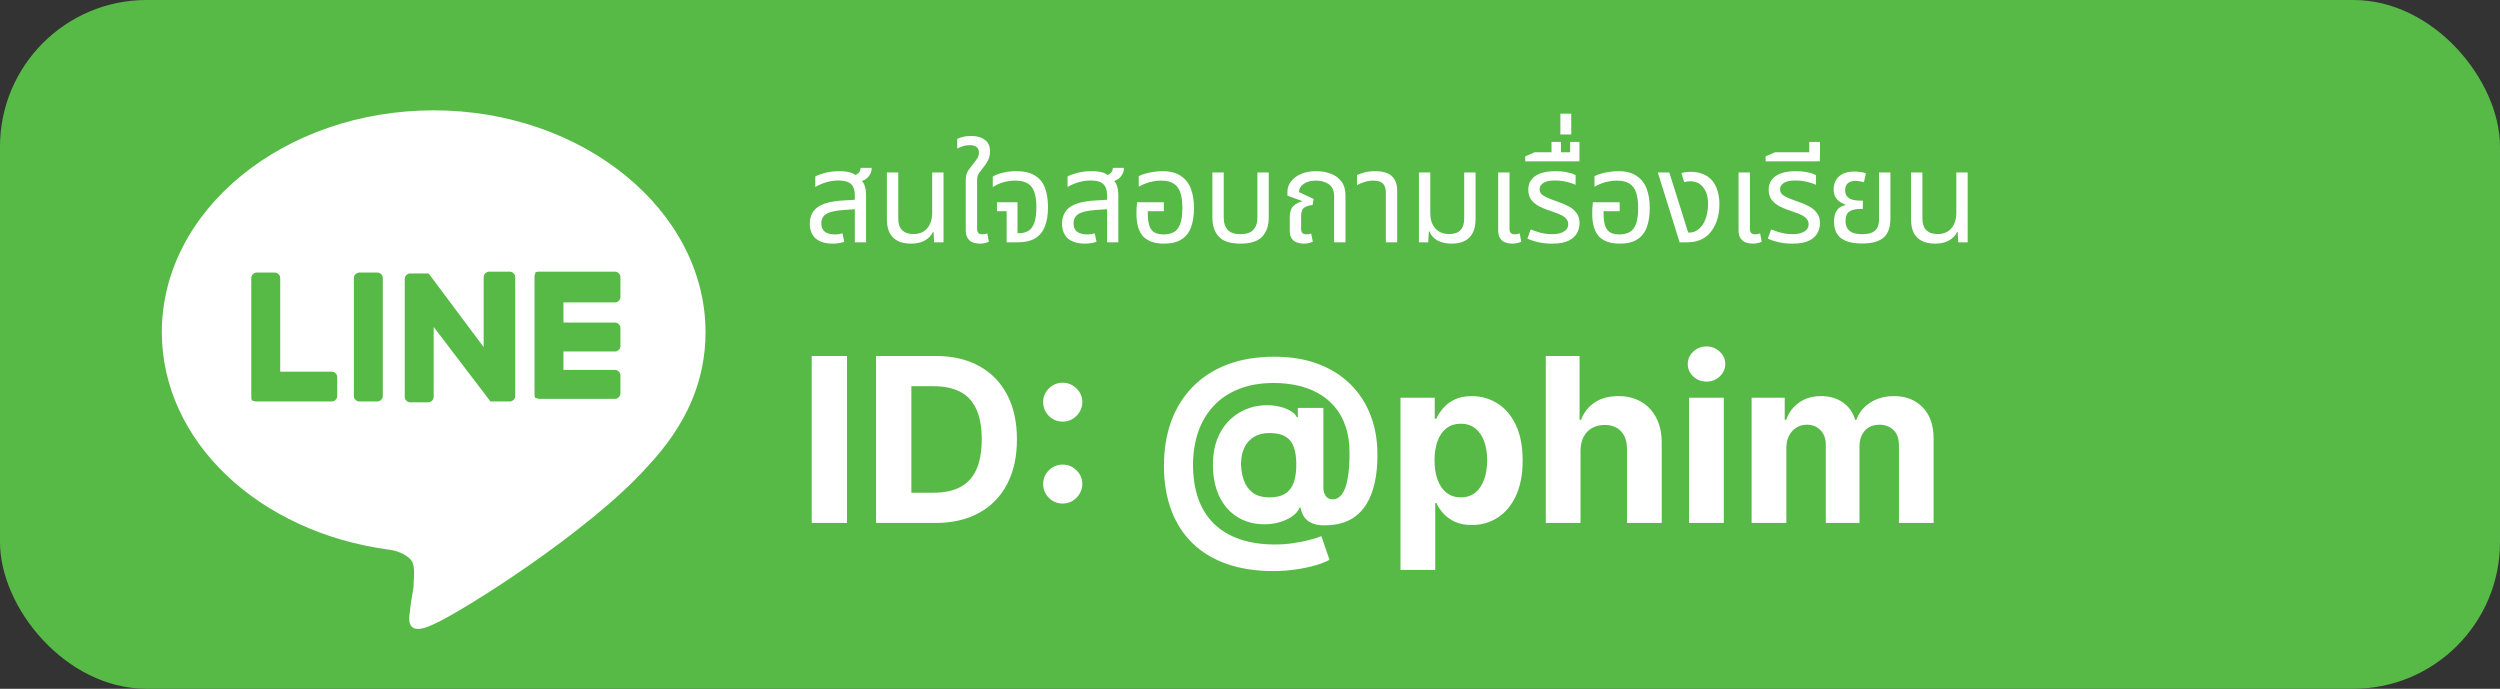 <svg width="392" height="108" viewBox="0 0 392 108" fill="none" xmlns="http://www.w3.org/2000/svg">
<rect x="0" y="0" width="392" height="108" fill="#333333" stroke="none"/>
<rect width="392" height="108" rx="23" fill="#57BA47"/>
<path d="M110.625 52.088C110.625 32.975 91.375 17.3 68 17.3C44.625 17.3 25.375 32.838 25.375 52.088C25.375 69.138 40.5 83.438 60.987 86.188C62.362 86.326 64.287 87.151 64.7 88.251C65.112 89.213 64.838 91.001 64.838 92.1C64.838 92.1 64.287 95.263 64.287 95.813C64.15 96.776 63.462 100.076 68 97.876C72.4 95.951 92.475 83.301 101.55 73.126C107.738 66.526 110.625 59.651 110.625 52.088ZM52.875 62.126C52.875 62.538 52.462 62.951 52.05 62.951H40.087C39.95 62.951 39.675 62.813 39.538 62.813C39.4 62.676 39.4 62.401 39.4 62.263V43.563C39.4 43.151 39.812 42.738 40.225 42.738H43.112C43.525 42.738 43.938 43.151 43.938 43.563V58.276H52.05C52.462 58.276 52.875 58.688 52.875 59.1V62.126ZM60.025 62.126C60.025 62.538 59.612 62.951 59.2 62.951H56.312C55.9 62.951 55.487 62.538 55.487 62.126V43.563C55.487 43.151 55.9 42.738 56.312 42.738H59.2C59.612 42.738 60.025 43.151 60.025 43.563V62.126ZM80.787 62.126C80.787 62.538 80.375 62.951 79.963 62.951H77.075C76.938 62.951 76.938 62.951 76.938 62.951C76.8 62.951 76.8 62.813 76.8 62.813L68 51.263V62.263C68 62.675 67.588 63.088 67.175 63.088H64.287C63.875 63.088 63.462 62.675 63.462 62.263V43.701C63.462 43.288 63.875 42.876 64.287 42.876H67.175C67.175 42.876 67.175 42.876 67.312 43.013L75.838 54.425V43.426C75.838 43.013 76.25 42.6 76.662 42.6H79.963C80.375 42.6 80.787 43.013 80.787 43.426V62.126ZM97.287 46.588C97.287 47.001 96.875 47.413 96.463 47.413H88.35V50.576H96.463C96.875 50.576 97.287 50.988 97.287 51.401V54.288C97.287 54.701 96.875 55.113 96.463 55.113H88.35V58.001H96.463C96.875 58.001 97.287 58.413 97.287 58.826V61.713C97.287 62.126 96.875 62.538 96.463 62.538H84.5C84.362 62.538 84.088 62.401 83.95 62.401C83.812 62.263 83.812 61.988 83.812 61.85V43.288C83.812 43.151 83.95 42.876 83.95 42.738C84.088 42.6 84.362 42.6 84.5 42.6H96.463C96.875 42.6 97.287 43.013 97.287 43.426V46.588Z" fill="white"/>
<path d="M134.04 38V30.7C134.04 29.833 133.84 29.22 133.44 28.86C133.053 28.487 132.4 28.3 131.48 28.3C130.813 28.3 130.173 28.393 129.56 28.58C128.96 28.753 128.387 29 127.84 29.32V27.66C128.227 27.46 128.747 27.273 129.4 27.1C130.067 26.927 130.813 26.84 131.64 26.84C132.347 26.84 132.947 26.92 133.44 27.08C133.947 27.24 134.32 27.533 134.56 27.96C135.027 28.173 135.347 28.507 135.52 28.96C135.707 29.413 135.8 29.96 135.8 30.6V38H134.04ZM130.6 38.2C129.427 38.2 128.527 37.933 127.9 37.4C127.287 36.853 126.98 36.073 126.98 35.06C126.98 33.953 127.38 33.1 128.18 32.5C128.993 31.9 130.307 31.547 132.12 31.44L134.4 31.3V32.78L132.36 32.92C131 33.013 130.06 33.227 129.54 33.56C129.033 33.893 128.78 34.38 128.78 35.02C128.78 35.62 128.967 36.06 129.34 36.34C129.727 36.62 130.26 36.76 130.94 36.76C131.167 36.76 131.373 36.747 131.56 36.72C131.747 36.68 131.927 36.633 132.1 36.58L132.38 37.92C132.127 38.013 131.847 38.08 131.54 38.12C131.247 38.173 130.933 38.2 130.6 38.2ZM134.5 28.58L133.5 27.64C133.847 27.587 134.173 27.453 134.48 27.24C134.787 27.027 134.94 26.72 134.94 26.32H136.68C136.68 26.733 136.58 27.1 136.38 27.42C136.193 27.727 135.933 27.98 135.6 28.18C135.267 28.367 134.9 28.5 134.5 28.58ZM142.845 38.2C142.059 38.2 141.379 38.067 140.805 37.8C140.245 37.52 139.812 37.1 139.505 36.54C139.212 35.98 139.065 35.253 139.065 34.36V27.04H140.845V34.26C140.845 35.06 141.045 35.667 141.445 36.08C141.859 36.493 142.452 36.7 143.225 36.7C144.159 36.7 144.879 36.4 145.385 35.8C145.905 35.2 146.165 34.393 146.165 33.38V27.04H147.945V38H146.465L146.385 36.38H146.285C146.045 36.913 145.625 37.353 145.025 37.7C144.439 38.033 143.712 38.2 142.845 38.2ZM153.631 38.2C153.258 38.2 152.904 38.14 152.571 38.02C152.238 37.9 151.964 37.687 151.751 37.38C151.538 37.073 151.431 36.647 151.431 36.1V28.28C151.431 27.907 151.464 27.607 151.531 27.38C151.598 27.14 151.704 26.907 151.851 26.68C152.011 26.453 152.231 26.167 152.511 25.82C152.844 25.407 153.091 25.067 153.251 24.8C153.411 24.533 153.491 24.24 153.491 23.92C153.491 23.533 153.371 23.247 153.131 23.06C152.904 22.86 152.551 22.76 152.071 22.76C151.658 22.76 151.278 22.82 150.931 22.94C150.598 23.06 150.318 23.18 150.091 23.3V21.78C150.278 21.673 150.558 21.573 150.931 21.48C151.318 21.373 151.771 21.32 152.291 21.32C153.171 21.32 153.878 21.52 154.411 21.92C154.958 22.307 155.231 22.907 155.231 23.72C155.231 24.253 155.131 24.72 154.931 25.12C154.731 25.52 154.498 25.88 154.231 26.2C154.004 26.493 153.811 26.74 153.651 26.94C153.504 27.127 153.391 27.32 153.311 27.52C153.244 27.72 153.211 27.987 153.211 28.32V35.88C153.211 36.187 153.278 36.407 153.411 36.54C153.544 36.673 153.751 36.74 154.031 36.74C154.178 36.74 154.318 36.727 154.451 36.7C154.584 36.673 154.704 36.64 154.811 36.6L155.051 37.9C154.798 38.02 154.551 38.1 154.311 38.14C154.084 38.18 153.858 38.2 153.631 38.2ZM157.846 38V33.12H156.326V31.72H159.546V36.56H159.806C160.406 36.56 160.906 36.427 161.306 36.16C161.706 35.893 162.006 35.46 162.206 34.86C162.406 34.26 162.506 33.467 162.506 32.48C162.506 31.493 162.393 30.693 162.166 30.08C161.953 29.467 161.6 29.02 161.106 28.74C160.626 28.46 159.973 28.32 159.146 28.32C158.52 28.32 157.913 28.407 157.326 28.58C156.753 28.74 156.2 28.993 155.666 29.34V27.68C156.066 27.44 156.593 27.24 157.246 27.08C157.9 26.92 158.606 26.84 159.366 26.84C160.58 26.84 161.546 27.067 162.266 27.52C163 27.96 163.526 28.6 163.846 29.44C164.166 30.28 164.326 31.3 164.326 32.5C164.326 33.66 164.166 34.653 163.846 35.48C163.54 36.293 163.033 36.92 162.326 37.36C161.633 37.787 160.7 38 159.526 38H157.846ZM173.591 38V30.7C173.591 29.833 173.391 29.22 172.991 28.86C172.604 28.487 171.951 28.3 171.031 28.3C170.364 28.3 169.724 28.393 169.111 28.58C168.511 28.753 167.937 29 167.391 29.32V27.66C167.777 27.46 168.297 27.273 168.951 27.1C169.617 26.927 170.364 26.84 171.191 26.84C171.897 26.84 172.497 26.92 172.991 27.08C173.497 27.24 173.871 27.533 174.111 27.96C174.577 28.173 174.897 28.507 175.071 28.96C175.257 29.413 175.351 29.96 175.351 30.6V38H173.591ZM170.151 38.2C168.977 38.2 168.077 37.933 167.451 37.4C166.837 36.853 166.531 36.073 166.531 35.06C166.531 33.953 166.931 33.1 167.731 32.5C168.544 31.9 169.857 31.547 171.671 31.44L173.951 31.3V32.78L171.911 32.92C170.551 33.013 169.611 33.227 169.091 33.56C168.584 33.893 168.331 34.38 168.331 35.02C168.331 35.62 168.517 36.06 168.891 36.34C169.277 36.62 169.811 36.76 170.491 36.76C170.717 36.76 170.924 36.747 171.111 36.72C171.297 36.68 171.477 36.633 171.651 36.58L171.931 37.92C171.677 38.013 171.397 38.08 171.091 38.12C170.797 38.173 170.484 38.2 170.151 38.2ZM174.051 28.58L173.051 27.64C173.397 27.587 173.724 27.453 174.031 27.24C174.337 27.027 174.491 26.72 174.491 26.32H176.231C176.231 26.733 176.131 27.1 175.931 27.42C175.744 27.727 175.484 27.98 175.151 28.18C174.817 28.367 174.451 28.5 174.051 28.58ZM182.496 38.2C181.056 38.2 179.976 37.827 179.256 37.08C178.549 36.32 178.196 35.133 178.196 33.52C178.196 33.253 178.203 32.967 178.216 32.66C178.243 32.34 178.269 32.027 178.296 31.72H182.496V33.12H179.976V33.52C179.976 34.36 180.069 35.02 180.256 35.5C180.443 35.967 180.716 36.293 181.076 36.48C181.449 36.667 181.909 36.76 182.456 36.76C183.056 36.76 183.576 36.647 184.016 36.42C184.456 36.193 184.796 35.78 185.036 35.18C185.276 34.58 185.396 33.72 185.396 32.6C185.396 31.613 185.289 30.807 185.076 30.18C184.863 29.553 184.509 29.087 184.016 28.78C183.536 28.473 182.883 28.32 182.056 28.32C181.629 28.32 181.216 28.36 180.816 28.44C180.416 28.507 180.029 28.613 179.656 28.76C179.283 28.893 178.916 29.067 178.556 29.28V27.62C178.823 27.473 179.149 27.347 179.536 27.24C179.923 27.12 180.349 27.027 180.816 26.96C181.283 26.88 181.769 26.84 182.276 26.84C183.449 26.84 184.396 27.08 185.116 27.56C185.849 28.027 186.383 28.693 186.716 29.56C187.049 30.413 187.216 31.427 187.216 32.6C187.216 33.773 187.063 34.78 186.756 35.62C186.449 36.46 185.949 37.1 185.256 37.54C184.576 37.98 183.656 38.2 182.496 38.2ZM194.5 38.2C192.927 38.2 191.8 37.84 191.12 37.12C190.44 36.4 190.1 35.373 190.1 34.04V27.04H191.88V34.06C191.88 34.953 192.094 35.62 192.52 36.06C192.947 36.5 193.607 36.72 194.5 36.72C195.407 36.72 196.074 36.5 196.5 36.06C196.94 35.62 197.16 34.953 197.16 34.06V27.04H198.94V34.04C198.94 35.373 198.594 36.4 197.9 37.12C197.22 37.84 196.087 38.2 194.5 38.2ZM204.431 38.2C204.057 38.2 203.697 38.14 203.351 38.02C203.017 37.9 202.744 37.687 202.531 37.38C202.331 37.073 202.231 36.647 202.231 36.1V34.16C202.231 33.333 202.404 32.733 202.751 32.36C203.111 31.987 203.577 31.727 204.151 31.58L204.171 31.52L201.871 30.68V30.02C201.871 29.473 202.051 28.96 202.411 28.48C202.771 27.987 203.284 27.593 203.951 27.3C204.631 26.993 205.444 26.84 206.391 26.84C207.217 26.84 207.977 26.973 208.671 27.24C209.364 27.493 209.917 27.9 210.331 28.46C210.757 29.007 210.971 29.727 210.971 30.62V38H209.191V30.8C209.191 29.907 208.917 29.273 208.371 28.9C207.824 28.513 207.157 28.32 206.371 28.32C205.544 28.32 204.891 28.493 204.411 28.84C203.931 29.173 203.691 29.6 203.691 30.12L205.971 31.2L205.811 32.16C205.317 32.173 204.891 32.3 204.531 32.54C204.184 32.767 204.011 33.233 204.011 33.94V35.9C204.011 36.193 204.077 36.407 204.211 36.54C204.344 36.673 204.557 36.74 204.851 36.74C204.984 36.74 205.111 36.733 205.231 36.72C205.364 36.693 205.484 36.66 205.591 36.62L205.851 37.9C205.597 38.02 205.351 38.1 205.111 38.14C204.884 38.18 204.657 38.2 204.431 38.2ZM217.302 38V30.22C217.302 29.567 217.149 29.087 216.842 28.78C216.549 28.473 216.049 28.32 215.342 28.32C214.862 28.32 214.409 28.387 213.982 28.52C213.569 28.64 213.169 28.813 212.782 29.04V27.44C213.049 27.307 213.429 27.173 213.922 27.04C214.415 26.907 215.002 26.84 215.682 26.84C216.375 26.84 216.975 26.94 217.482 27.14C217.989 27.34 218.382 27.673 218.662 28.14C218.942 28.593 219.082 29.2 219.082 29.96V38H217.302ZM227.607 38.2C226.754 38.2 226.014 38.033 225.387 37.7C224.774 37.353 224.354 36.873 224.127 36.26H224.047L223.947 38H222.487V27.04H224.267V33.38C224.267 34.047 224.38 34.633 224.607 35.14C224.847 35.633 225.187 36.02 225.627 36.3C226.08 36.567 226.62 36.7 227.247 36.7C228.034 36.7 228.62 36.493 229.007 36.08C229.394 35.667 229.587 35.06 229.587 34.26V27.04H231.367V34.38C231.367 35.26 231.214 35.98 230.907 36.54C230.614 37.1 230.187 37.52 229.627 37.8C229.067 38.067 228.394 38.2 227.607 38.2ZM237.092 38.2C236.732 38.2 236.386 38.14 236.052 38.02C235.719 37.9 235.446 37.687 235.232 37.38C235.019 37.073 234.912 36.647 234.912 36.1V27.04H236.692V35.88C236.692 36.187 236.759 36.407 236.892 36.54C237.026 36.673 237.239 36.74 237.532 36.74C237.652 36.74 237.779 36.727 237.912 36.7C238.046 36.673 238.172 36.64 238.292 36.6L238.532 37.9C238.279 38.02 238.032 38.1 237.792 38.14C237.552 38.18 237.319 38.2 237.092 38.2ZM243.395 38.2C242.609 38.2 241.875 38.127 241.195 37.98C240.529 37.82 239.962 37.633 239.495 37.42L240.015 35.98C240.295 36.087 240.615 36.2 240.975 36.32C241.335 36.44 241.722 36.54 242.135 36.62C242.562 36.687 242.995 36.72 243.435 36.72C244.142 36.72 244.729 36.587 245.195 36.32C245.662 36.053 245.895 35.667 245.895 35.16C245.895 34.853 245.809 34.593 245.635 34.38C245.475 34.153 245.222 33.947 244.875 33.76C244.529 33.573 244.082 33.393 243.535 33.22C242.695 32.953 241.982 32.673 241.395 32.38C240.822 32.073 240.382 31.713 240.075 31.3C239.782 30.873 239.635 30.347 239.635 29.72C239.635 29.16 239.782 28.667 240.075 28.24C240.382 27.8 240.849 27.46 241.475 27.22C242.115 26.967 242.929 26.84 243.915 26.84C244.555 26.84 245.155 26.9 245.715 27.02C246.289 27.127 246.735 27.28 247.055 27.48V28.98C246.829 28.873 246.542 28.767 246.195 28.66C245.862 28.553 245.495 28.467 245.095 28.4C244.695 28.333 244.282 28.3 243.855 28.3C242.962 28.3 242.329 28.44 241.955 28.72C241.595 28.987 241.415 29.293 241.415 29.64C241.415 29.933 241.495 30.18 241.655 30.38C241.829 30.58 242.115 30.773 242.515 30.96C242.929 31.147 243.482 31.36 244.175 31.6C244.815 31.813 245.402 32.06 245.935 32.34C246.469 32.62 246.889 32.973 247.195 33.4C247.515 33.813 247.675 34.347 247.675 35C247.675 35.56 247.535 36.087 247.255 36.58C246.989 37.06 246.542 37.453 245.915 37.76C245.289 38.053 244.449 38.2 243.395 38.2ZM239.158 25.3V24.52L240.617 23.88H247.657V25.3H239.158ZM243.277 24.52V22.26H244.757V24.52H243.277ZM246.197 24.52V22.26H247.657V24.52H246.197ZM244.669 21.08V17.82H246.369V21.08H244.669ZM253.961 38.2C252.521 38.2 251.441 37.827 250.721 37.08C250.014 36.32 249.661 35.133 249.661 33.52C249.661 33.253 249.668 32.967 249.681 32.66C249.708 32.34 249.734 32.027 249.761 31.72H253.961V33.12H251.441V33.52C251.441 34.36 251.534 35.02 251.721 35.5C251.908 35.967 252.181 36.293 252.541 36.48C252.914 36.667 253.374 36.76 253.921 36.76C254.521 36.76 255.041 36.647 255.481 36.42C255.921 36.193 256.261 35.78 256.501 35.18C256.741 34.58 256.861 33.72 256.861 32.6C256.861 31.613 256.754 30.807 256.541 30.18C256.328 29.553 255.974 29.087 255.481 28.78C255.001 28.473 254.348 28.32 253.521 28.32C253.094 28.32 252.681 28.36 252.281 28.44C251.881 28.507 251.494 28.613 251.121 28.76C250.748 28.893 250.381 29.067 250.021 29.28V27.62C250.288 27.473 250.614 27.347 251.001 27.24C251.388 27.12 251.814 27.027 252.281 26.96C252.748 26.88 253.234 26.84 253.741 26.84C254.914 26.84 255.861 27.08 256.581 27.56C257.314 28.027 257.848 28.693 258.181 29.56C258.514 30.413 258.681 31.427 258.681 32.6C258.681 33.773 258.528 34.78 258.221 35.62C257.914 36.46 257.414 37.1 256.721 37.54C256.041 37.98 255.121 38.2 253.961 38.2ZM263.365 38L259.945 27.04H261.745L264.705 36.46H264.945C265.265 36.46 265.579 36.387 265.885 36.24C266.192 36.08 266.452 35.88 266.665 35.64C267.065 35.2 267.359 34.647 267.545 33.98C267.732 33.3 267.825 32.633 267.825 31.98C267.825 30.873 267.572 30.007 267.065 29.38C266.572 28.74 265.885 28.42 265.005 28.42C264.832 28.42 264.659 28.433 264.485 28.46C264.325 28.487 264.192 28.52 264.085 28.56L263.645 27.14C263.925 27.06 264.185 27.007 264.425 26.98C264.679 26.953 264.905 26.94 265.105 26.94C265.772 26.94 266.365 27.04 266.885 27.24C267.419 27.427 267.872 27.707 268.245 28.08C268.712 28.533 269.052 29.1 269.265 29.78C269.492 30.46 269.605 31.213 269.605 32.04C269.605 33.08 269.445 34.007 269.125 34.82C268.805 35.62 268.405 36.26 267.925 36.74C267.539 37.127 267.065 37.433 266.505 37.66C265.945 37.887 265.232 38 264.365 38H263.365ZM274.788 38.2C274.428 38.2 274.081 38.14 273.748 38.02C273.414 37.9 273.141 37.687 272.928 37.38C272.714 37.073 272.608 36.647 272.608 36.1V27.04H274.388V35.88C274.388 36.187 274.454 36.407 274.588 36.54C274.721 36.673 274.934 36.74 275.228 36.74C275.348 36.74 275.474 36.727 275.608 36.7C275.741 36.673 275.868 36.64 275.988 36.6L276.228 37.9C275.974 38.02 275.728 38.1 275.488 38.14C275.248 38.18 275.014 38.2 274.788 38.2ZM281.091 38.2C280.304 38.2 279.571 38.127 278.891 37.98C278.224 37.82 277.657 37.633 277.191 37.42L277.711 35.98C277.991 36.087 278.311 36.2 278.671 36.32C279.031 36.44 279.417 36.54 279.831 36.62C280.257 36.687 280.691 36.72 281.131 36.72C281.837 36.72 282.424 36.587 282.891 36.32C283.357 36.053 283.591 35.667 283.591 35.16C283.591 34.853 283.504 34.593 283.331 34.38C283.171 34.153 282.917 33.947 282.571 33.76C282.224 33.573 281.777 33.393 281.231 33.22C280.391 32.953 279.677 32.673 279.091 32.38C278.517 32.073 278.077 31.713 277.771 31.3C277.477 30.873 277.331 30.347 277.331 29.72C277.331 29.16 277.477 28.667 277.771 28.24C278.077 27.8 278.544 27.46 279.171 27.22C279.811 26.967 280.624 26.84 281.611 26.84C282.251 26.84 282.851 26.9 283.411 27.02C283.984 27.127 284.431 27.28 284.751 27.48V28.98C284.524 28.873 284.237 28.767 283.891 28.66C283.557 28.553 283.191 28.467 282.791 28.4C282.391 28.333 281.977 28.3 281.551 28.3C280.657 28.3 280.024 28.44 279.651 28.72C279.291 28.987 279.111 29.293 279.111 29.64C279.111 29.933 279.191 30.18 279.351 30.38C279.524 30.58 279.811 30.773 280.211 30.96C280.624 31.147 281.177 31.36 281.871 31.6C282.511 31.813 283.097 32.06 283.631 32.34C284.164 32.62 284.584 32.973 284.891 33.4C285.211 33.813 285.371 34.347 285.371 35C285.371 35.56 285.231 36.087 284.951 36.58C284.684 37.06 284.237 37.453 283.611 37.76C282.984 38.053 282.144 38.2 281.091 38.2ZM276.853 25.3V24.52L278.313 23.88H285.353V25.3H276.853ZM283.693 24.52V22.26H285.373V24.52H283.693ZM291.996 38.18C290.916 38.18 290.05 38.04 289.396 37.76C288.756 37.48 288.29 37.087 287.996 36.58C287.716 36.073 287.576 35.473 287.576 34.78C287.576 34.167 287.663 33.68 287.836 33.32C288.023 32.947 288.25 32.673 288.516 32.5C288.796 32.327 289.083 32.213 289.376 32.16V32.08C289.11 32 288.83 31.867 288.536 31.68C288.243 31.493 287.996 31.233 287.796 30.9C287.61 30.567 287.516 30.147 287.516 29.64C287.516 29.173 287.623 28.733 287.836 28.32C288.05 27.907 288.396 27.567 288.876 27.3C289.356 27.033 289.99 26.9 290.776 26.9C291.096 26.9 291.43 26.927 291.776 26.98C292.123 27.02 292.39 27.093 292.576 27.2L292.256 28.58C292.11 28.527 291.916 28.48 291.676 28.44C291.45 28.387 291.21 28.36 290.956 28.36C290.396 28.36 289.983 28.493 289.716 28.76C289.45 29.013 289.316 29.353 289.316 29.78C289.316 30.247 289.43 30.6 289.656 30.84C289.896 31.08 290.196 31.247 290.556 31.34C290.93 31.42 291.316 31.46 291.716 31.46H292.096V32.76H291.716C290.916 32.76 290.323 32.907 289.936 33.2C289.563 33.48 289.376 33.953 289.376 34.62C289.376 35.007 289.45 35.36 289.596 35.68C289.756 36 290.023 36.253 290.396 36.44C290.783 36.627 291.316 36.72 291.996 36.72C292.676 36.72 293.203 36.627 293.576 36.44C293.963 36.253 294.236 35.987 294.396 35.64C294.556 35.28 294.636 34.853 294.636 34.36V27.04H296.416V34.24C296.416 35.64 296.056 36.647 295.336 37.26C294.63 37.873 293.516 38.18 291.996 38.18ZM303.431 38.2C302.645 38.2 301.965 38.067 301.391 37.8C300.831 37.52 300.398 37.1 300.091 36.54C299.798 35.98 299.651 35.253 299.651 34.36V27.04H301.431V34.26C301.431 35.06 301.631 35.667 302.031 36.08C302.445 36.493 303.038 36.7 303.811 36.7C304.745 36.7 305.465 36.4 305.971 35.8C306.491 35.2 306.751 34.393 306.751 33.38V27.04H308.531V38H307.051L306.971 36.38H306.871C306.631 36.913 306.211 37.353 305.611 37.7C305.025 38.033 304.298 38.2 303.431 38.2Z" fill="white"/>
<path d="M132.811 55.818V82H127.276V55.818H132.811ZM146.647 82H137.365V55.818H146.723C149.357 55.818 151.624 56.342 153.525 57.391C155.425 58.43 156.887 59.926 157.909 61.878C158.941 63.83 159.456 66.165 159.456 68.883C159.456 71.611 158.941 73.954 157.909 75.915C156.887 77.875 155.417 79.379 153.499 80.428C151.59 81.476 149.306 82 146.647 82ZM142.901 77.257H146.417C148.053 77.257 149.429 76.967 150.546 76.388C151.671 75.8 152.515 74.892 153.077 73.665C153.648 72.429 153.934 70.835 153.934 68.883C153.934 66.949 153.648 65.368 153.077 64.141C152.515 62.913 151.675 62.01 150.559 61.43C149.442 60.851 148.066 60.561 146.429 60.561H142.901V77.257ZM166.638 78.957C165.794 78.957 165.07 78.659 164.464 78.062C163.868 77.466 163.57 76.742 163.57 75.889C163.57 75.054 163.868 74.338 164.464 73.742C165.07 73.145 165.794 72.847 166.638 72.847C167.456 72.847 168.172 73.145 168.786 73.742C169.399 74.338 169.706 75.054 169.706 75.889C169.706 76.452 169.561 76.967 169.271 77.436C168.99 77.896 168.619 78.267 168.159 78.548C167.699 78.821 167.192 78.957 166.638 78.957ZM166.638 66.109C165.794 66.109 165.07 65.811 164.464 65.215C163.868 64.618 163.57 63.894 163.57 63.041C163.57 62.206 163.868 61.494 164.464 60.906C165.07 60.31 165.794 60.011 166.638 60.011C167.456 60.011 168.172 60.31 168.786 60.906C169.399 61.494 169.706 62.206 169.706 63.041C169.706 63.612 169.561 64.132 169.271 64.601C168.99 65.061 168.619 65.428 168.159 65.7C167.699 65.973 167.192 66.109 166.638 66.109ZM199.653 89.543C196.934 89.543 194.513 89.172 192.391 88.43C190.269 87.697 188.475 86.619 187.009 85.196C185.543 83.781 184.427 82.051 183.66 80.006C182.893 77.96 182.509 75.633 182.509 73.026C182.509 70.452 182.893 68.117 183.66 66.02C184.435 63.923 185.565 62.125 187.048 60.625C188.531 59.117 190.342 57.957 192.481 57.148C194.629 56.338 197.075 55.933 199.819 55.933C202.359 55.933 204.626 56.304 206.62 57.045C208.623 57.787 210.319 58.844 211.708 60.216C213.106 61.58 214.167 63.203 214.891 65.087C215.624 66.962 215.987 69.037 215.978 71.312C215.987 72.881 215.85 74.321 215.569 75.633C215.288 76.946 214.844 78.092 214.239 79.072C213.643 80.044 212.859 80.815 211.887 81.386C210.915 81.949 209.739 82.269 208.359 82.345C207.37 82.422 206.569 82.349 205.955 82.128C205.342 81.906 204.873 81.578 204.549 81.144C204.234 80.7 204.029 80.185 203.935 79.597H203.782C203.577 80.108 203.177 80.572 202.58 80.99C201.984 81.399 201.255 81.719 200.394 81.949C199.542 82.171 198.634 82.251 197.671 82.192C196.665 82.132 195.711 81.898 194.808 81.489C193.913 81.079 193.116 80.487 192.417 79.712C191.727 78.936 191.181 77.977 190.781 76.835C190.388 75.693 190.188 74.372 190.18 72.872C190.188 71.389 190.397 70.098 190.806 68.999C191.224 67.899 191.773 66.974 192.455 66.224C193.146 65.474 193.913 64.886 194.756 64.46C195.6 64.034 196.448 63.761 197.3 63.642C198.263 63.497 199.175 63.497 200.036 63.642C200.897 63.787 201.621 64.021 202.21 64.345C202.806 64.669 203.177 65.019 203.322 65.394H203.501V63.962H207.502V76.439C207.511 77.027 207.643 77.483 207.898 77.807C208.154 78.131 208.499 78.293 208.934 78.293C209.522 78.293 210.012 78.033 210.404 77.513C210.805 76.993 211.103 76.196 211.299 75.122C211.504 74.048 211.606 72.68 211.606 71.019C211.606 69.416 211.393 68.01 210.967 66.8C210.549 65.581 209.961 64.546 209.202 63.693C208.452 62.832 207.579 62.133 206.582 61.597C205.585 61.06 204.502 60.668 203.335 60.42C202.175 60.173 200.982 60.05 199.755 60.05C197.633 60.05 195.779 60.374 194.194 61.021C192.609 61.66 191.288 62.56 190.231 63.719C189.174 64.878 188.381 66.237 187.853 67.797C187.333 69.348 187.069 71.04 187.06 72.872C187.069 74.892 187.35 76.682 187.904 78.242C188.467 79.793 189.293 81.097 190.384 82.153C191.475 83.21 192.822 84.011 194.424 84.557C196.026 85.102 197.867 85.375 199.947 85.375C200.927 85.375 201.886 85.303 202.823 85.158C203.761 85.021 204.609 84.851 205.367 84.646C206.126 84.45 206.735 84.258 207.195 84.071L208.461 87.778C207.924 88.085 207.195 88.371 206.275 88.635C205.363 88.908 204.332 89.125 203.181 89.287C202.039 89.457 200.863 89.543 199.653 89.543ZM199.065 77.986C200.104 77.986 200.931 77.785 201.545 77.385C202.167 76.984 202.61 76.392 202.874 75.608C203.147 74.815 203.275 73.84 203.258 72.68C203.249 71.658 203.117 70.793 202.862 70.085C202.614 69.369 202.184 68.828 201.57 68.462C200.965 68.087 200.121 67.899 199.039 67.899C198.093 67.899 197.288 68.099 196.623 68.5C195.967 68.901 195.464 69.463 195.114 70.188C194.773 70.903 194.599 71.747 194.59 72.719C194.599 73.622 194.744 74.479 195.025 75.288C195.306 76.09 195.771 76.742 196.418 77.244C197.066 77.739 197.948 77.986 199.065 77.986ZM219.599 89.364V62.364H224.968V65.662H225.211C225.45 65.133 225.795 64.597 226.247 64.051C226.707 63.497 227.304 63.037 228.037 62.67C228.778 62.295 229.699 62.108 230.798 62.108C232.23 62.108 233.551 62.483 234.761 63.233C235.971 63.974 236.939 65.095 237.663 66.595C238.387 68.087 238.75 69.957 238.75 72.207C238.75 74.398 238.396 76.247 237.689 77.756C236.99 79.256 236.035 80.394 234.825 81.169C233.623 81.936 232.277 82.32 230.785 82.32C229.728 82.32 228.829 82.145 228.088 81.796C227.355 81.446 226.754 81.007 226.285 80.479C225.816 79.942 225.458 79.401 225.211 78.855H225.045V89.364H219.599ZM224.93 72.182C224.93 73.349 225.092 74.368 225.416 75.237C225.74 76.106 226.208 76.784 226.822 77.27C227.436 77.747 228.181 77.986 229.059 77.986C229.946 77.986 230.696 77.743 231.309 77.257C231.923 76.763 232.387 76.081 232.703 75.212C233.027 74.334 233.189 73.324 233.189 72.182C233.189 71.048 233.031 70.051 232.716 69.19C232.4 68.329 231.936 67.656 231.322 67.171C230.708 66.685 229.954 66.442 229.059 66.442C228.173 66.442 227.423 66.676 226.809 67.145C226.204 67.614 225.74 68.278 225.416 69.139C225.092 70 224.93 71.014 224.93 72.182ZM247.826 70.648V82H242.38V55.818H247.673V65.828H247.903C248.346 64.669 249.062 63.761 250.051 63.105C251.039 62.44 252.279 62.108 253.771 62.108C255.135 62.108 256.324 62.406 257.338 63.003C258.36 63.591 259.153 64.439 259.716 65.547C260.287 66.646 260.568 67.963 260.559 69.497V82H255.113V70.469C255.122 69.258 254.815 68.317 254.193 67.644C253.579 66.97 252.718 66.633 251.61 66.633C250.869 66.633 250.213 66.791 249.642 67.106C249.079 67.422 248.636 67.882 248.312 68.487C247.997 69.084 247.835 69.804 247.826 70.648ZM264.845 82V62.364H270.291V82H264.845ZM267.581 59.832C266.771 59.832 266.077 59.564 265.497 59.027C264.926 58.481 264.641 57.83 264.641 57.071C264.641 56.321 264.926 55.678 265.497 55.141C266.077 54.595 266.771 54.322 267.581 54.322C268.391 54.322 269.081 54.595 269.652 55.141C270.232 55.678 270.521 56.321 270.521 57.071C270.521 57.83 270.232 58.481 269.652 59.027C269.081 59.564 268.391 59.832 267.581 59.832ZM274.654 82V62.364H279.844V65.828H280.074C280.483 64.678 281.165 63.77 282.12 63.105C283.074 62.44 284.216 62.108 285.546 62.108C286.892 62.108 288.039 62.445 288.985 63.118C289.931 63.783 290.561 64.686 290.877 65.828H291.081C291.482 64.703 292.206 63.804 293.255 63.131C294.311 62.449 295.56 62.108 297 62.108C298.833 62.108 300.32 62.692 301.462 63.859C302.613 65.019 303.188 66.663 303.188 68.794V82H297.755V69.868C297.755 68.777 297.465 67.959 296.885 67.413C296.306 66.868 295.581 66.595 294.712 66.595C293.723 66.595 292.952 66.91 292.398 67.541C291.844 68.163 291.567 68.986 291.567 70.008V82H286.287V69.753C286.287 68.79 286.01 68.023 285.456 67.452C284.911 66.881 284.191 66.595 283.296 66.595C282.691 66.595 282.145 66.749 281.659 67.055C281.182 67.354 280.803 67.776 280.522 68.321C280.24 68.858 280.1 69.489 280.1 70.213V82H274.654Z" fill="white"/>
</svg>
